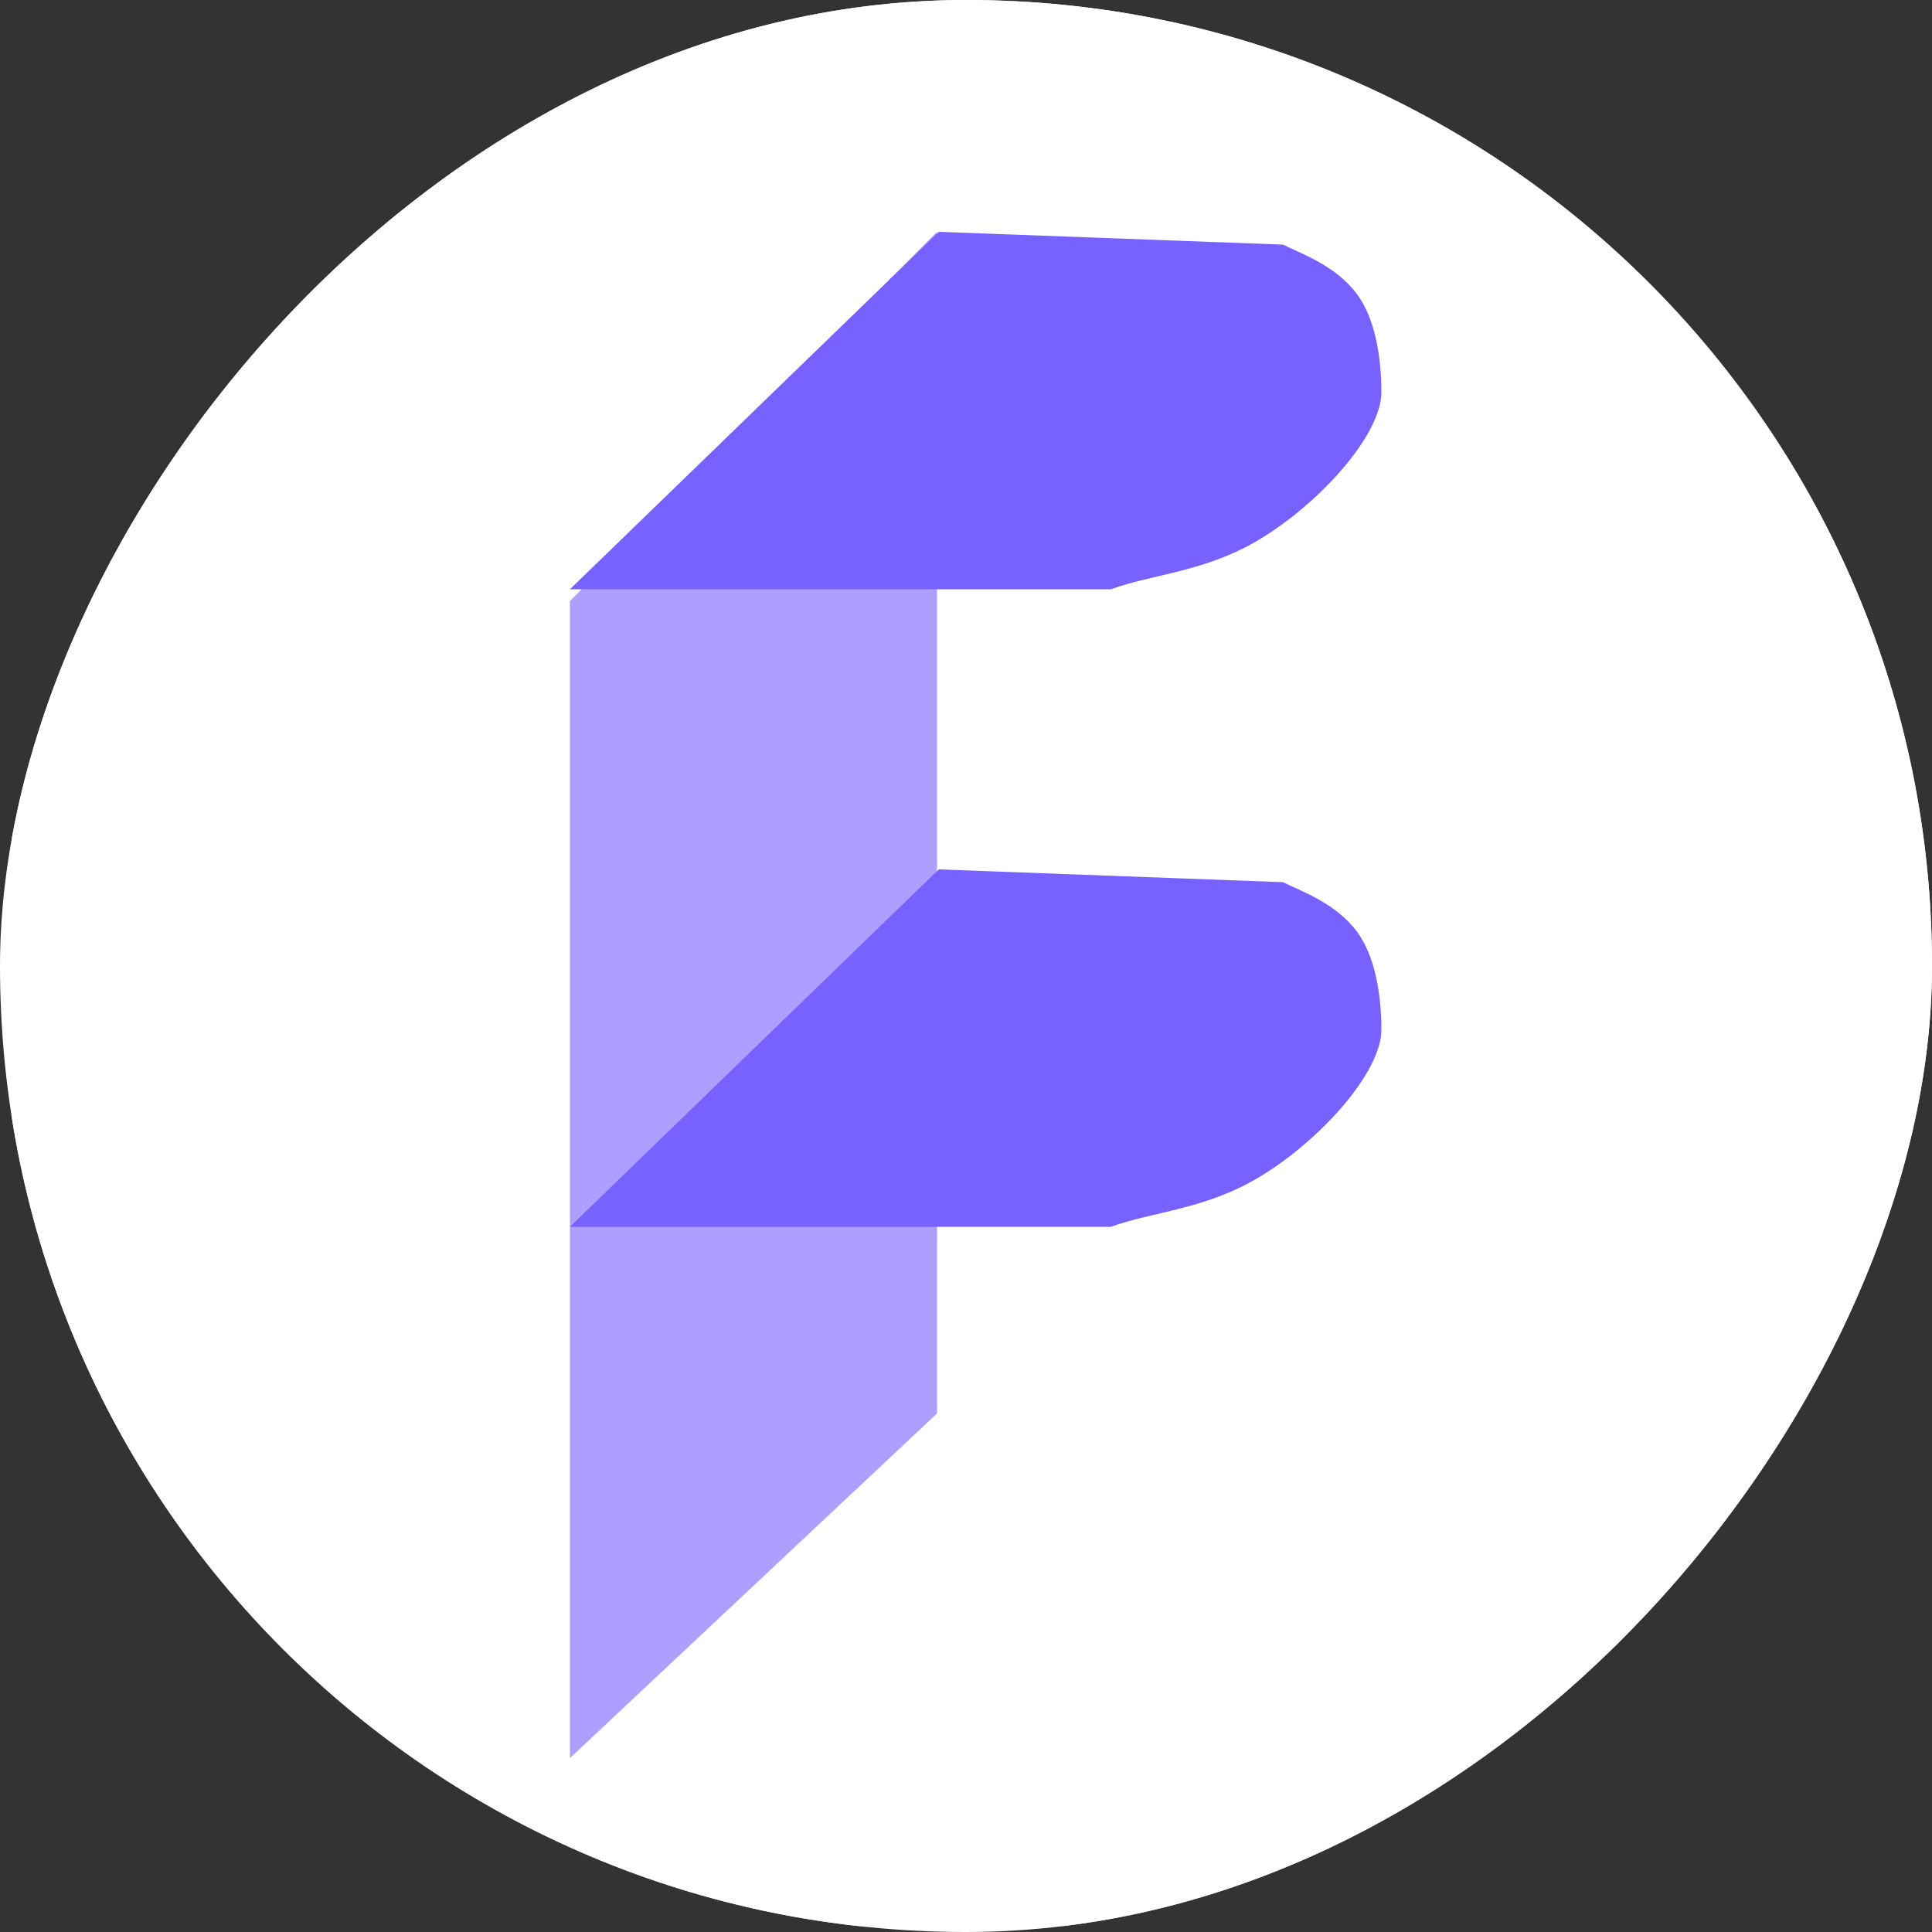 <svg xmlns="http://www.w3.org/2000/svg" width="100%" height="100%" viewBox="0 0 200 200" fill="none" role="presentation">
<rect x="0" y="0" width="200" height="200" fill="#333333" stroke="none"/>
<g clip-path="url(#clip0_226_2317)">
<rect width="200" height="200" rx="100" transform="matrix(-1 8.74228e-08 8.74228e-08 1 200 0)" fill="white"></rect>
<rect x="1.235" y="-0.617" width="200" height="200" rx="46.368" fill="white"></rect>
<path d="M59 182V62.226L97 24V146.323L59 182Z" fill="#AC9FFF"></path>
<path d="M59 127H115C119.337 125.421 124.714 125.216 130.273 121.903C136.676 118.087 143 110.978 143 106.613C143 102.879 142.323 98.916 140.455 96.42C138.242 93.464 134.658 92.244 132.818 91.323L97.182 90L59 127Z" fill="#7762FF"></path>
<path d="M59 61H115C119.337 59.421 124.714 59.217 130.273 55.903C136.676 52.087 143 44.978 143 40.613C143 36.879 142.323 32.916 140.455 30.42C138.242 27.464 134.658 26.244 132.818 25.323L97.182 24L59 61Z" fill="#7762FF"></path>
</g>
<defs>
<clipPath id="clip0_226_2317">
<rect width="200" height="200" rx="100" transform="matrix(-1 8.74228e-08 8.74228e-08 1 200 0)" fill="white"></rect>
</clipPath>
</defs>
</svg>
